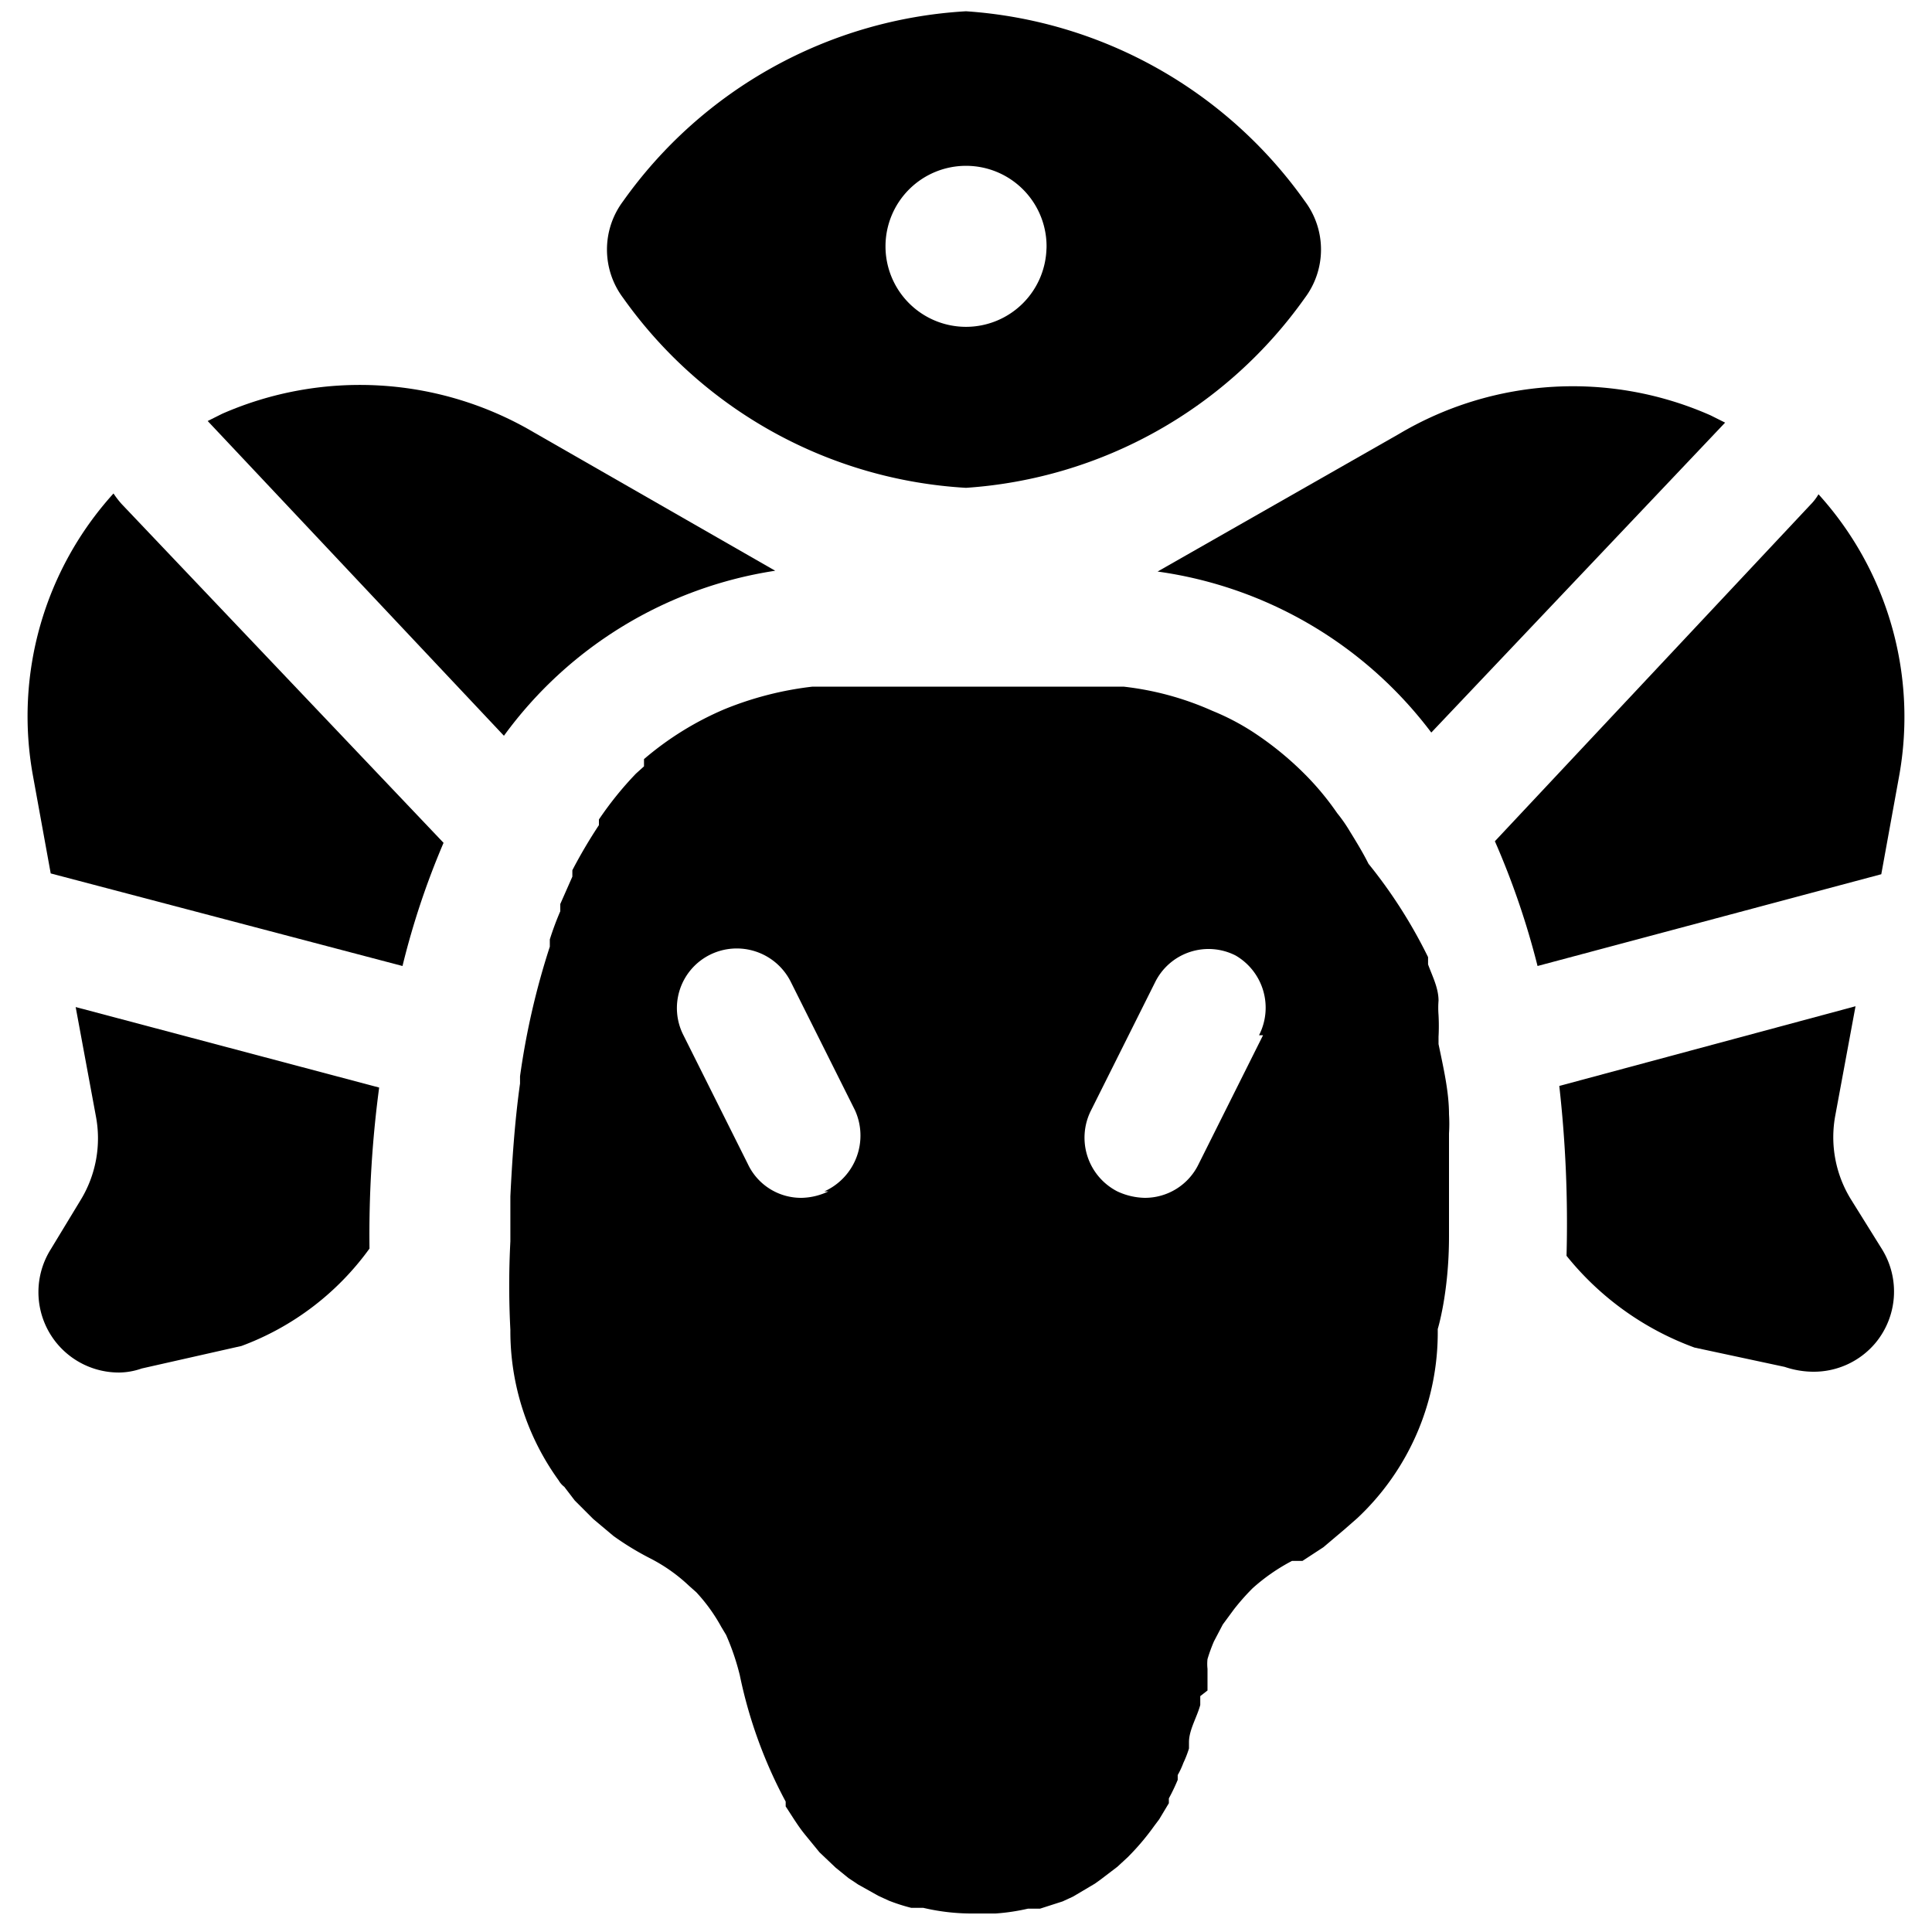 <svg xmlns="http://www.w3.org/2000/svg" viewBox="0 0 24 24"><g><path d="M18.57 10.45A9.87 9.87 0 0 1 19.1 12l4.27 -1.14 0.22 -1.21a4.12 4.12 0 0 0 -1 -3.51 0.64 0.64 0 0 1 -0.1 0.13Z" fill="#000000" stroke-width="1"></path><path d="m17.78 9.1 3.65 -3.85 -0.18 -0.09a4.23 4.23 0 0 0 -3.87 0.23l-3 1.71a5.14 5.14 0 0 1 3.4 2Z" fill="#000000" stroke-width="1"></path><path d="M19.37 13.49a15.22 15.22 0 0 1 0.09 2.11 3.64 3.64 0 0 0 1.59 1.14l1.12 0.24a1.12 1.12 0 0 0 0.35 0.06 1 1 0 0 0 0.78 -0.36 1 1 0 0 0 0.08 -1.16l-0.38 -0.61a1.47 1.47 0 0 1 -0.2 -1.06l0.25 -1.35Z" fill="#000000" stroke-width="1"></path><path d="M6.26 9.14a5.12 5.12 0 0 1 3.37 -2.05l-3 -1.72a4.26 4.26 0 0 0 -3.87 -0.23l-0.18 0.09Z" fill="#000000" stroke-width="1"></path><path d="m4.71 13.51 -3.77 -1 0.25 1.35A1.47 1.47 0 0 1 1 14.91l-0.37 0.61a1 1 0 0 0 0.07 1.16 1 1 0 0 0 0.78 0.37 0.87 0.87 0 0 0 0.28 -0.05L3 16.72a3.43 3.43 0 0 0 1.59 -1.21 13.81 13.81 0 0 1 0.12 -2Z" fill="#000000" stroke-width="1"></path><path d="M5 12a9.81 9.81 0 0 1 0.51 -1.53l-4 -4.21a1.13 1.13 0 0 1 -0.1 -0.13 4.12 4.12 0 0 0 -1 3.51l0.22 1.21Z" fill="#000000" stroke-width="1"></path><path d="M18 15.36v-0.07l0 -0.58 0 -0.47 0 -0.16a1.94 1.94 0 0 0 0 -0.24c0 -0.28 -0.07 -0.58 -0.13 -0.87l0 -0.09a2.56 2.56 0 0 0 0 -0.27 1.16 1.16 0 0 1 0 -0.18c0 -0.16 -0.08 -0.31 -0.13 -0.45l0 -0.09a6.13 6.13 0 0 0 -0.74 -1.16c-0.07 -0.14 -0.15 -0.27 -0.23 -0.4a1.88 1.88 0 0 0 -0.16 -0.23 3.47 3.47 0 0 0 -0.34 -0.42 4 4 0 0 0 -0.71 -0.59 3 3 0 0 0 -0.5 -0.26 3.71 3.71 0 0 0 -1.1 -0.3h-3.87A4.14 4.14 0 0 0 9 8.81a3.85 3.85 0 0 0 -1 0.62l0 0.09 -0.1 0.09a4.25 4.25 0 0 0 -0.46 0.57l0 0.07a6.32 6.32 0 0 0 -0.33 0.56l0 0.08 -0.15 0.34 0 0.09a3.62 3.62 0 0 0 -0.13 0.35l0 0.09a9.35 9.35 0 0 0 -0.37 1.61v0.09c-0.07 0.5 -0.1 1 -0.12 1.4v0.56a10.53 10.53 0 0 0 0 1.1 3.16 3.16 0 0 0 0.6 1.87 0.27 0.27 0 0 0 0.07 0.08l0.13 0.17 0.08 0.08 0.15 0.15 0.25 0.21a3.52 3.52 0 0 0 0.46 0.28 2.08 2.08 0 0 1 0.48 0.34l0.09 0.08a2.13 2.13 0 0 1 0.31 0.43l0.06 0.1a3 3 0 0 1 0.17 0.5 5.79 5.79 0 0 0 0.57 1.57l0 0.06c0.08 0.12 0.15 0.24 0.24 0.35l0.09 0.11 0.09 0.11 0.2 0.19 0.16 0.13 0.12 0.08 0.25 0.14 0.13 0.06a2.29 2.29 0 0 0 0.28 0.09l0.15 0a2.64 2.64 0 0 0 0.65 0.07h0.25a2.57 2.57 0 0 0 0.4 -0.06l0.15 0 0.28 -0.09 0.13 -0.06 0.27 -0.16 0.07 -0.05 0.21 -0.16 0.13 -0.12a3.09 3.09 0 0 0 0.33 -0.39l0.06 -0.08 0.12 -0.2 0 -0.06a2.4 2.4 0 0 0 0.11 -0.23l0 -0.06a1 1 0 0 0 0.07 -0.15 1.34 1.34 0 0 0 0.07 -0.18l0 -0.08c0 -0.15 0.1 -0.31 0.14 -0.46l0 -0.11L15 21l0 -0.16 0 -0.11a0.56 0.56 0 0 1 0 -0.12 2 2 0 0 1 0.08 -0.22l0.11 -0.21 0.14 -0.19a2.85 2.85 0 0 1 0.23 -0.26 2.38 2.38 0 0 1 0.49 -0.34l0.06 0 0.07 0 0.26 -0.17 0.26 -0.22 0.16 -0.14a3.16 3.16 0 0 0 1 -2.35s0.14 -0.45 0.14 -1.15Zm-7.71 -0.56a0.8 0.8 0 0 1 -0.33 0.08 0.73 0.73 0 0 1 -0.67 -0.42l-0.8 -1.6a0.74 0.74 0 0 1 0.33 -1 0.75 0.75 0 0 1 1 0.33l0.8 1.6a0.76 0.76 0 0 1 -0.38 1.01Zm5.4 -1.94 -0.8 1.6a0.74 0.74 0 0 1 -0.67 0.42 0.84 0.84 0 0 1 -0.34 -0.08 0.75 0.75 0 0 1 -0.33 -1l0.8 -1.6a0.74 0.74 0 0 1 1 -0.33 0.75 0.75 0 0 1 0.29 0.99Z" fill="#000000" stroke-width="1"></path><path d="M12 6.06a5.62 5.62 0 0 0 4.21 -2.36 1 1 0 0 0 0 -1.2A5.62 5.62 0 0 0 12 0.14 5.62 5.62 0 0 0 7.74 2.5a1 1 0 0 0 0 1.2A5.62 5.62 0 0 0 12 6.06Zm1 -3a1 1 0 1 1 -1 -1 1 1 0 0 1 1 1.04Z" fill="#000000" stroke-width="1"></path></g></svg>